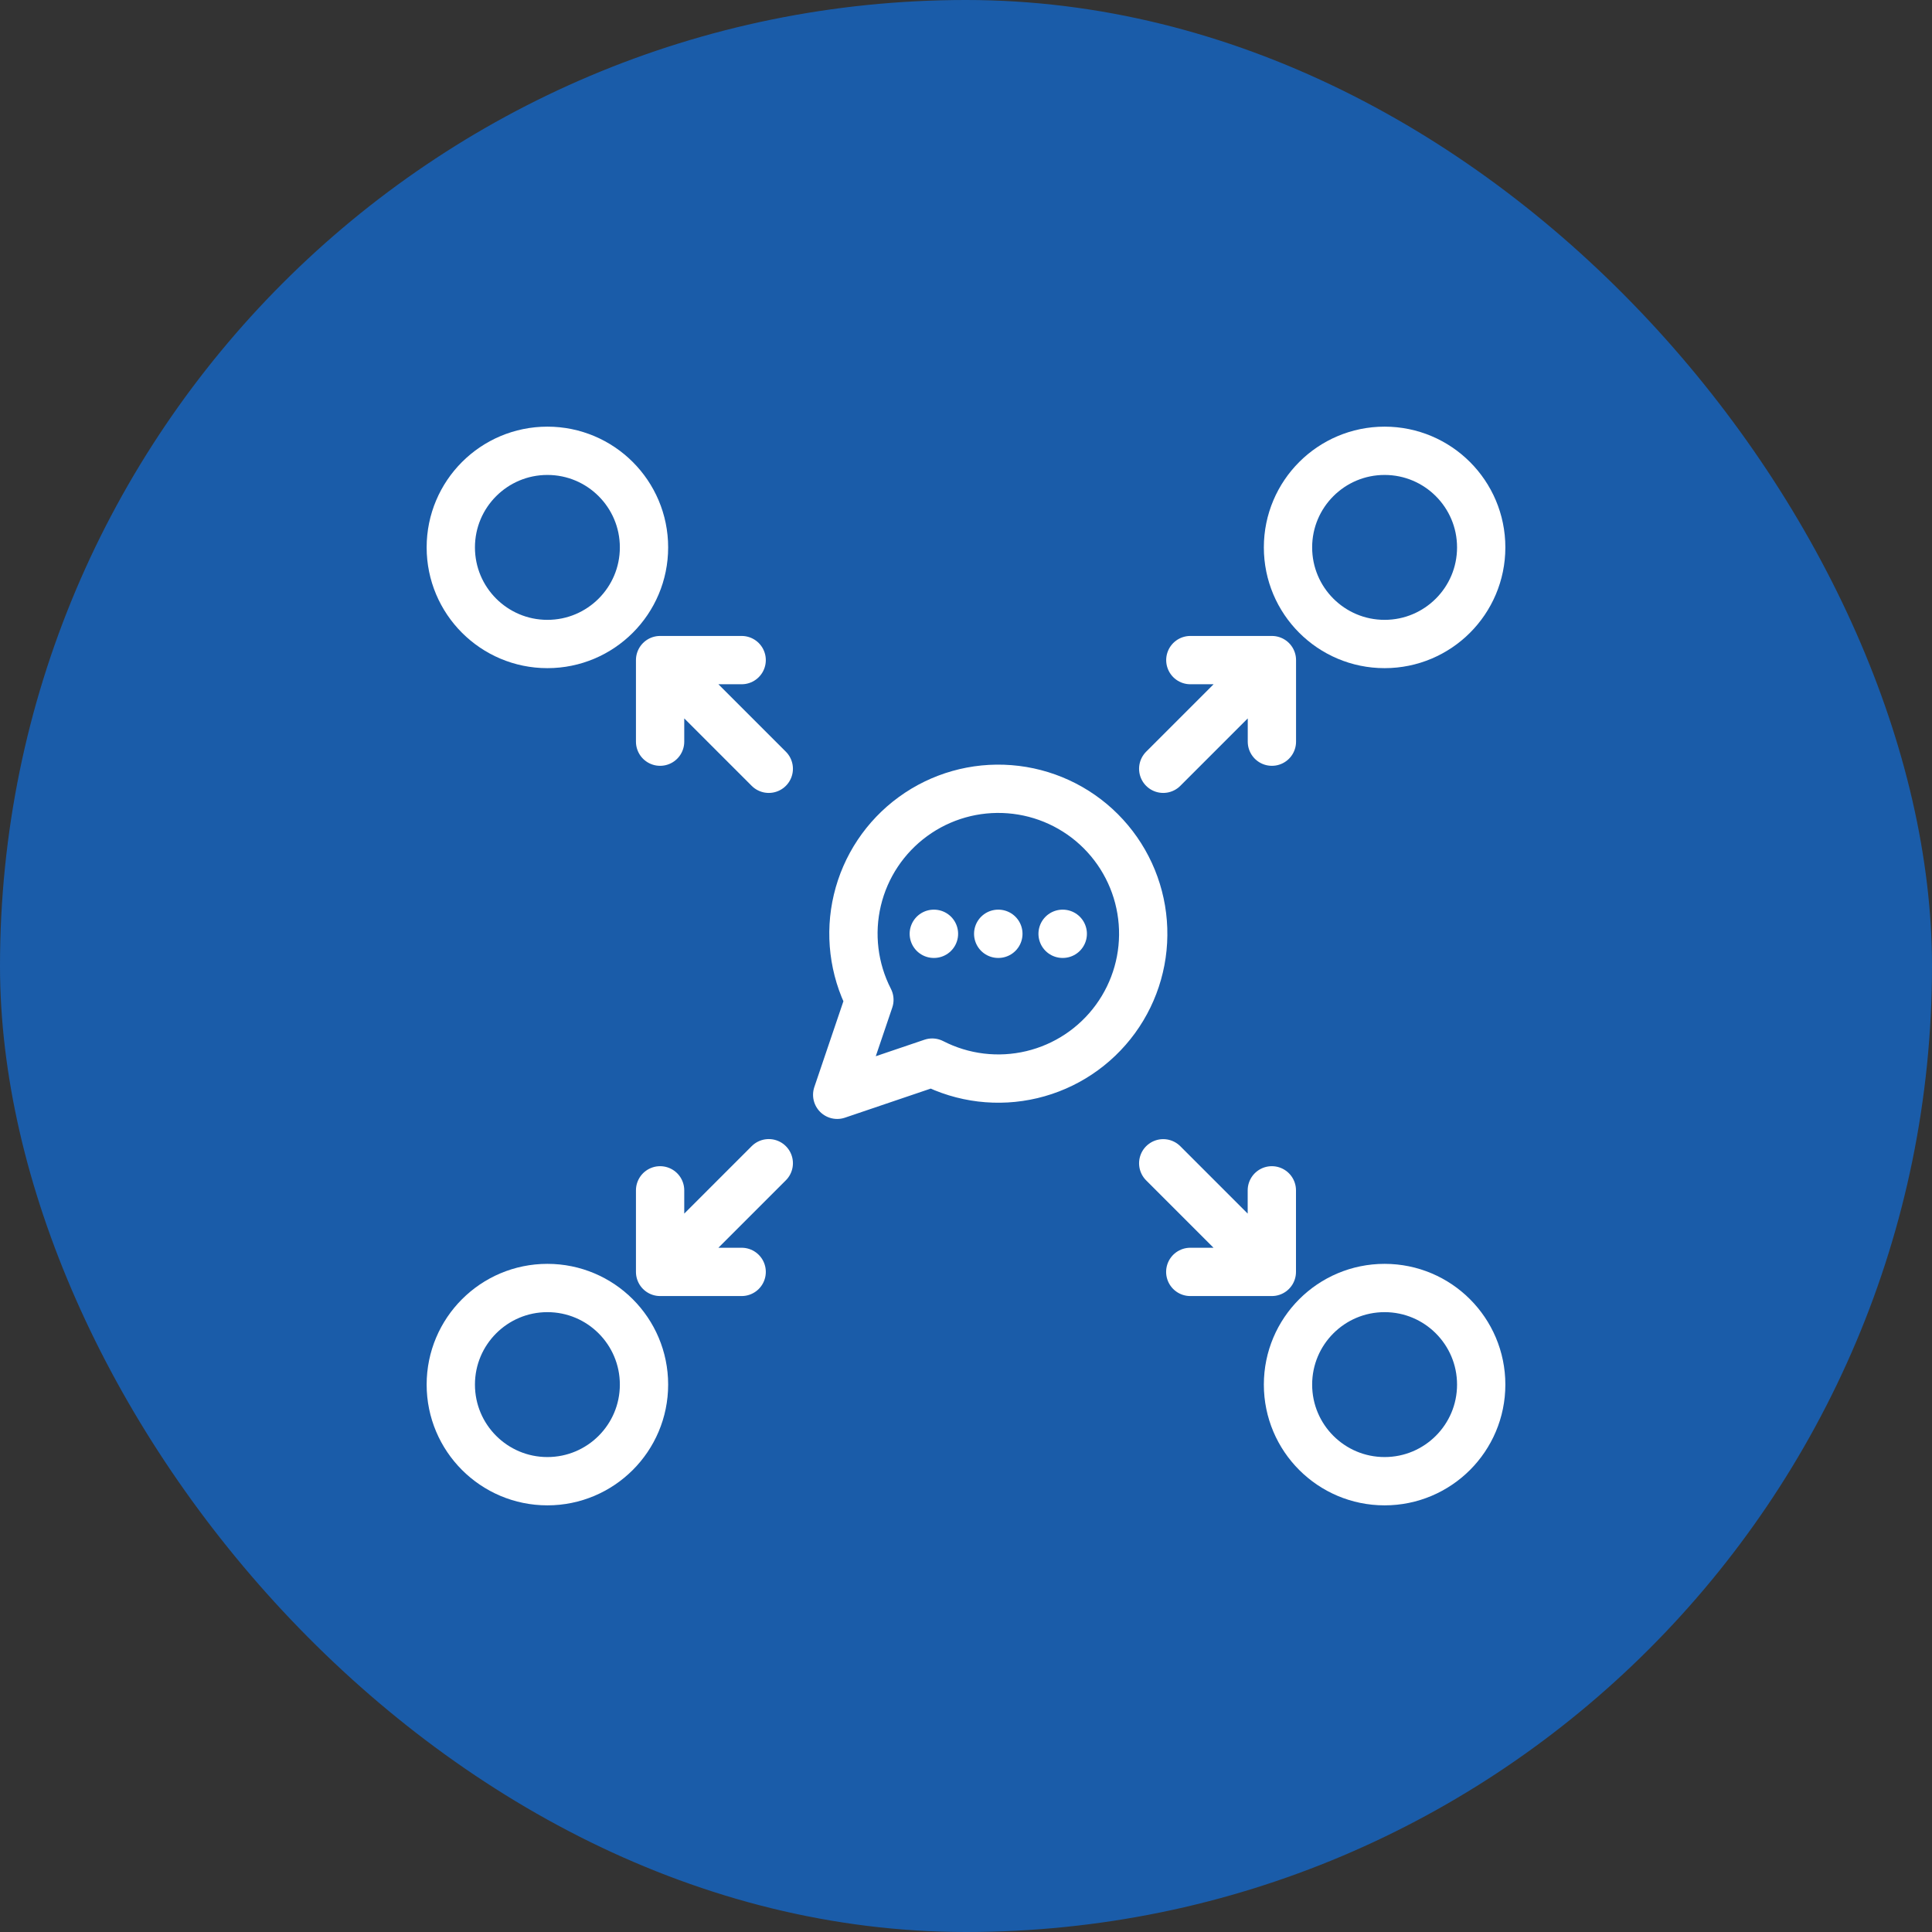<svg width="60" height="60" viewBox="0 0 60 60" fill="none" xmlns="http://www.w3.org/2000/svg">
<rect x="0" y="0" width="60" height="60" fill="#333333" stroke="none"/>
<rect width="60" height="60" rx="30" fill="#1A5CA9"/>
<g clip-path="url(#clip0_702_5319)">
<path d="M39.498 39.5H36.965M39.498 39.5V36.967M39.498 39.5L37.249 37.251L36.125 36.127" stroke="white" stroke-width="1.5" stroke-linecap="round" stroke-linejoin="round"/>
<path d="M20.5 39.5V36.967M20.5 39.5H23.033M20.5 39.5L22.75 37.25L23.875 36.125" stroke="white" stroke-width="1.5" stroke-linecap="round" stroke-linejoin="round"/>
<path d="M39.5 20.5H36.967M39.5 20.5V23.033M39.5 20.5L37.25 22.75L36.125 23.875" stroke="white" stroke-width="1.5" stroke-linecap="round" stroke-linejoin="round"/>
<path d="M20.5 20.5H23.033M20.5 20.5V23.033M20.5 20.5L22.75 22.75L23.875 23.875" stroke="white" stroke-width="1.5" stroke-linecap="round" stroke-linejoin="round"/>
<circle cx="17" cy="17" r="3" stroke="white" stroke-width="1.5"/>
<circle cx="43" cy="17" r="3" stroke="white" stroke-width="1.5"/>
<circle cx="43" cy="43" r="3" stroke="white" stroke-width="1.5"/>
<circle cx="17" cy="43" r="3" stroke="white" stroke-width="1.5"/>
<path d="M28.95 33C29.904 33.49 31.002 33.622 32.045 33.374C33.089 33.126 34.009 32.513 34.641 31.646C35.273 30.779 35.574 29.715 35.49 28.646C35.407 27.577 34.944 26.573 34.186 25.814C33.428 25.056 32.423 24.593 31.354 24.51C30.285 24.426 29.221 24.727 28.354 25.359C27.487 25.991 26.874 26.911 26.626 27.955C26.378 28.998 26.511 30.096 27 31.05L26 34L28.95 33Z" stroke="white" stroke-width="1.5" stroke-linecap="round" stroke-linejoin="round"/>
<path d="M29 29H29.005" stroke="white" stroke-width="1.5" stroke-linecap="round" stroke-linejoin="round"/>
<path d="M31 29H31.005" stroke="white" stroke-width="1.5" stroke-linecap="round" stroke-linejoin="round"/>
<path d="M33 29H33.005" stroke="white" stroke-width="1.5" stroke-linecap="round" stroke-linejoin="round"/>
</g>
<defs>
<clipPath id="clip0_702_5319">
<rect width="34" height="34" fill="white" transform="translate(13 13)"/>
</clipPath>
</defs>
</svg>
